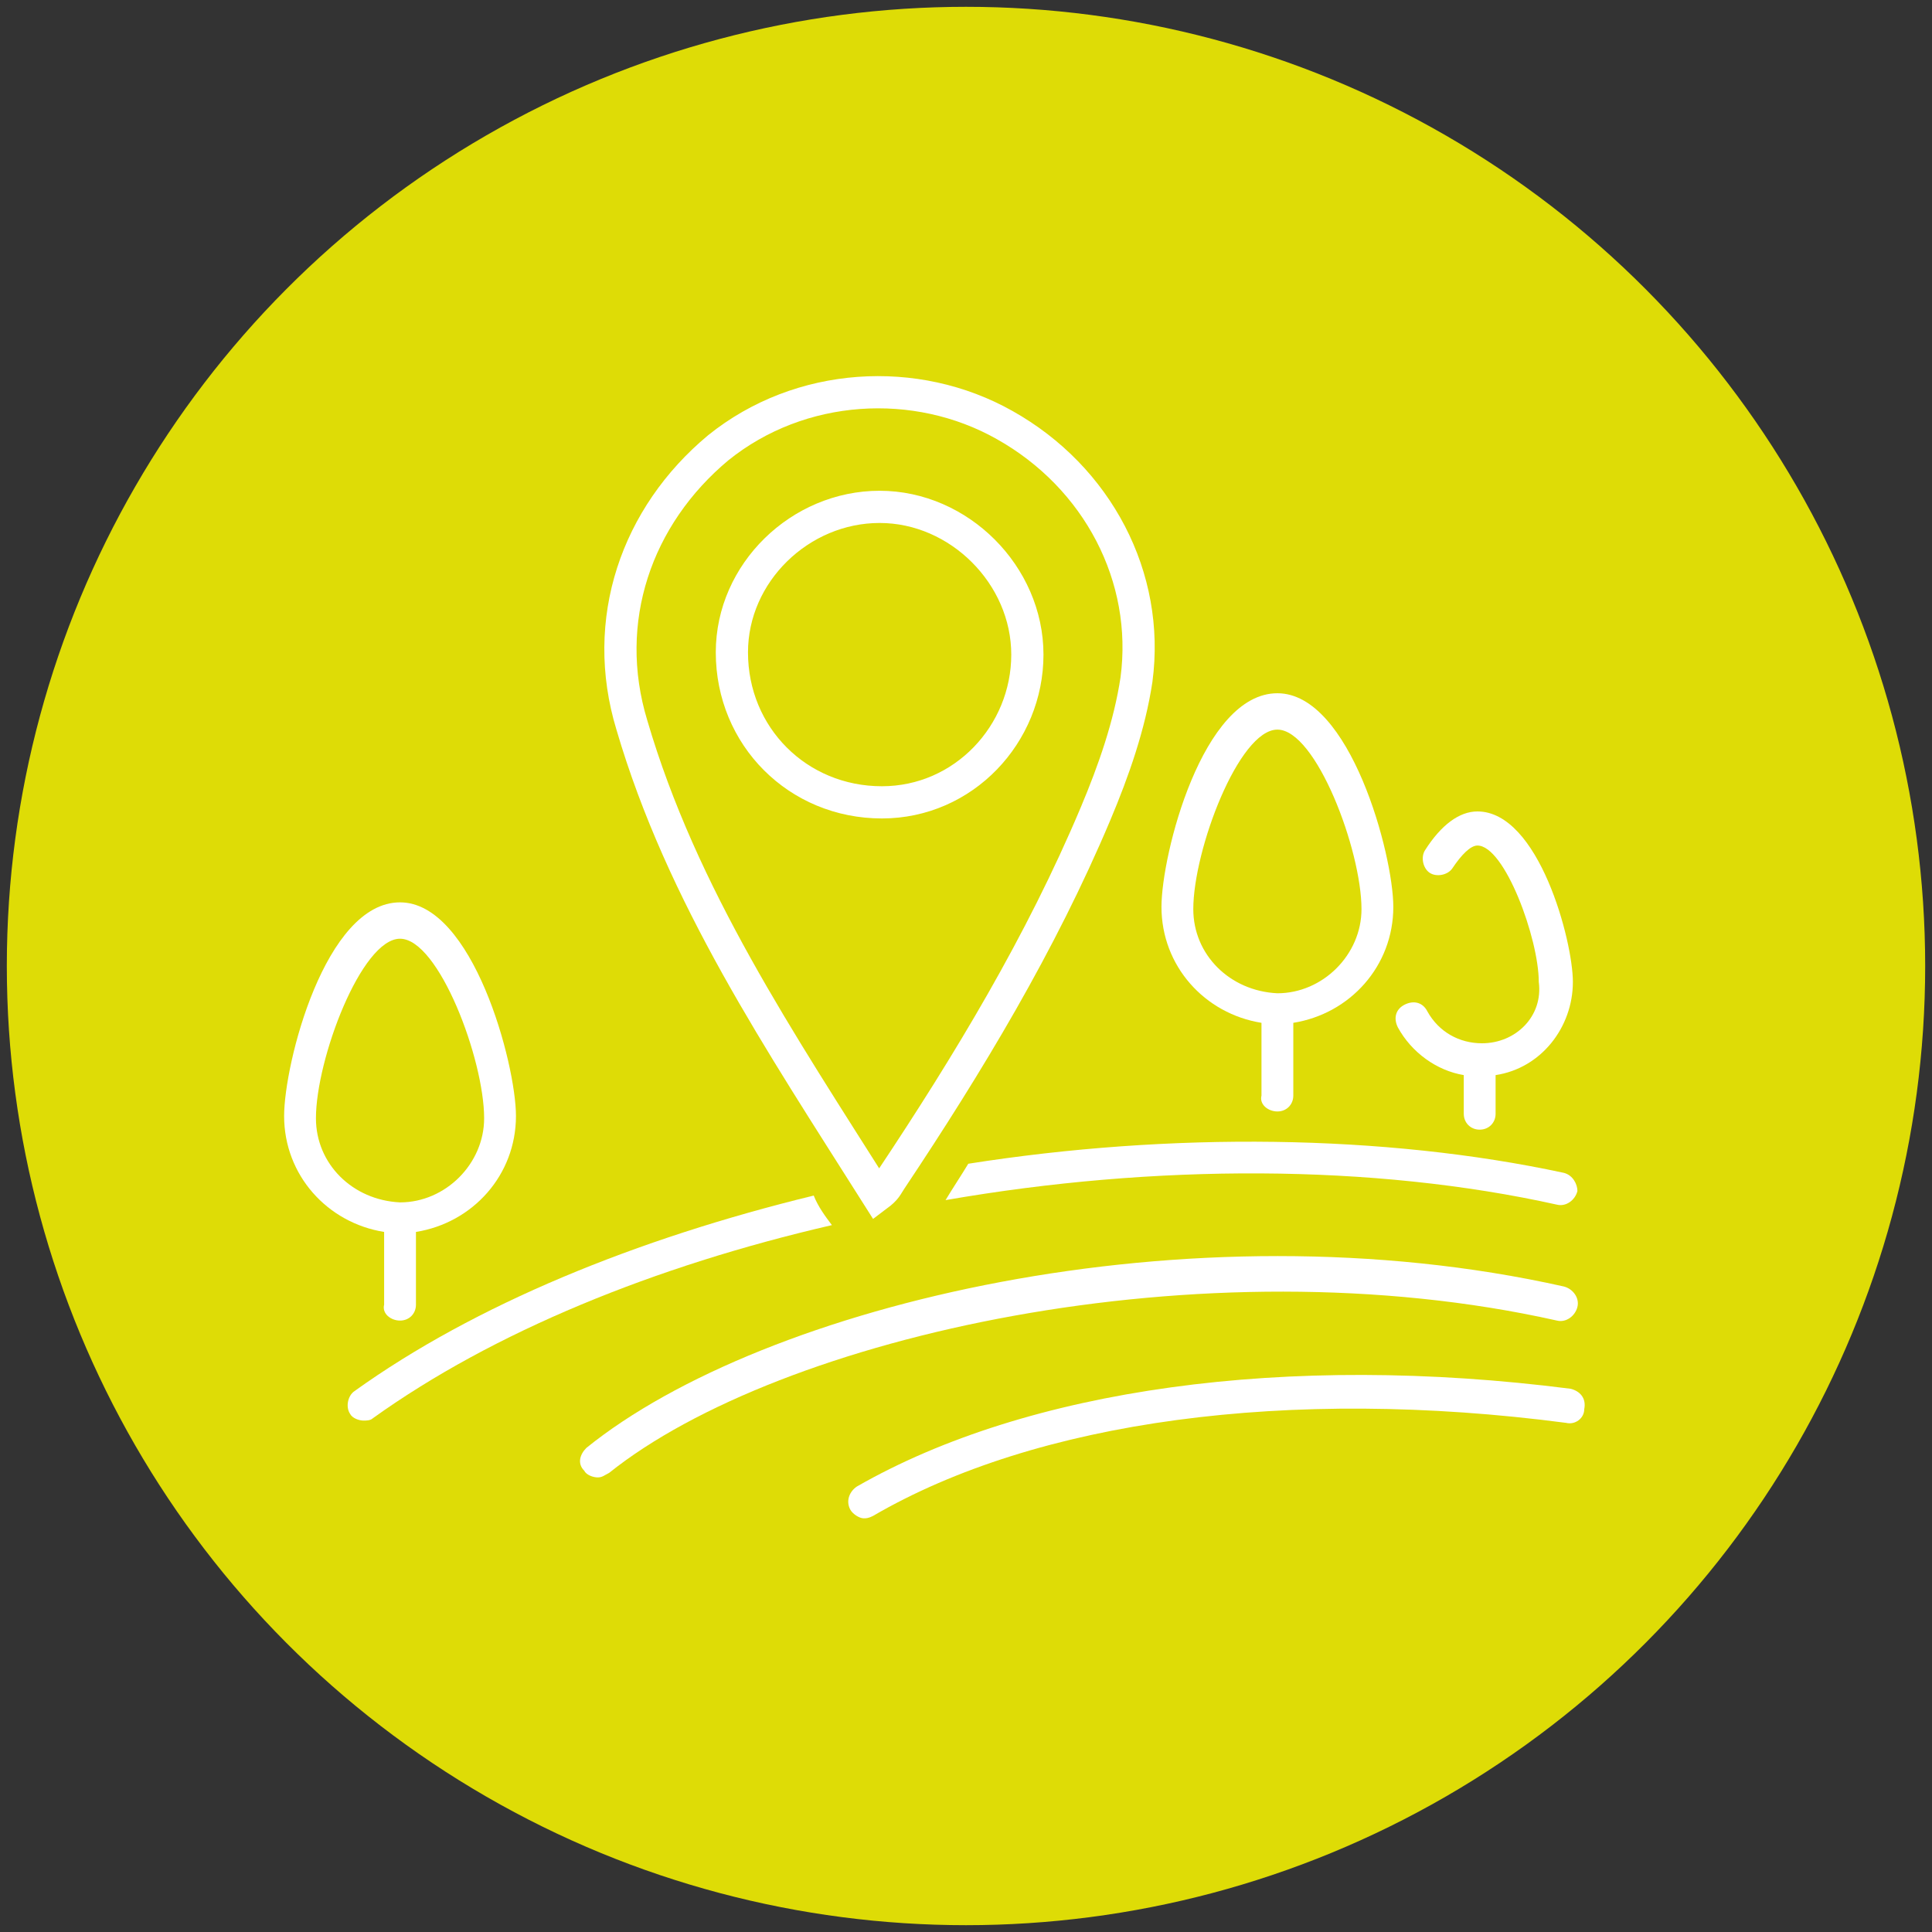 <?xml version="1.0" encoding="UTF-8"?>
<svg xmlns="http://www.w3.org/2000/svg" xmlns:xlink="http://www.w3.org/1999/xlink" version="1.1" id="Ebene_1" x="0px" y="0px" viewBox="0 0 85 85" style="enable-background:new 0 0 85 85;" xml:space="preserve">
<rect x="0" y="0" width="85" height="85" fill="#333333" stroke="none"/>
<style type="text/css">
	.st0{fill:#DEDC06;}
	.st1{fill:#FFFFFF;}
	.st2{fill:none;stroke:#FFFFFF;stroke-width:1.417;stroke-miterlimit:10;}
</style>
<g>
	<circle class="st0" cx="42.5" cy="42.5" r="42.2"></circle>
</g>
<path class="st1" d="M69.1,61.1c-12.5-1.6-23.9,0-31.4,4.3c-0.3,0.2-0.5,0.6-0.3,1c0.1,0.2,0.4,0.4,0.6,0.4c0.1,0,0.2,0,0.4-0.1  c7.2-4.2,18.3-5.7,30.5-4.1c0.4,0.1,0.8-0.2,0.8-0.6C69.8,61.5,69.5,61.2,69.1,61.1z"></path>
<path class="st1" d="M68.5,58.1c0.4,0.1,0.8-0.2,0.9-0.6c0.1-0.4-0.2-0.8-0.6-0.9c-16.5-3.7-35.2,0.8-43,7.1c-0.3,0.3-0.4,0.7-0.1,1  c0.1,0.2,0.4,0.3,0.6,0.3s0.3-0.1,0.5-0.2C34.3,58.8,52.9,54.6,68.5,58.1z"></path>
<path class="st1" d="M56.2,48.9c0.4,0,0.7-0.3,0.7-0.7V45c2.5-0.4,4.4-2.5,4.4-5.1c0-2.3-1.9-9.4-5.1-9.4c-3.3,0-5.1,7.1-5.1,9.4  c0,2.6,1.9,4.7,4.4,5.1v3.2C55.4,48.6,55.8,48.9,56.2,48.9z M52.5,40c0-2.6,2-7.9,3.7-7.9s3.7,5.3,3.7,7.9c0,2-1.7,3.7-3.7,3.7  C54.1,43.6,52.5,42,52.5,40z"></path>
<path class="st1" d="M17.6,58.1c0.4,0,0.7-0.3,0.7-0.7v-3.2c2.5-0.4,4.4-2.5,4.4-5.1c0-2.3-1.9-9.4-5.1-9.4c-3.3,0-5.1,7.1-5.1,9.4  c0,2.6,1.9,4.7,4.4,5.1v3.2C16.8,57.8,17.2,58.1,17.6,58.1z M13.9,49.2c0-2.6,2-7.9,3.7-7.9s3.7,5.3,3.7,7.9c0,2-1.7,3.7-3.7,3.7  C15.5,52.8,13.9,51.2,13.9,49.2z"></path>
<path class="st1" d="M65.2,45.9c-1,0-1.9-0.5-2.4-1.4c-0.2-0.4-0.6-0.5-1-0.3s-0.5,0.6-0.3,1c0.6,1.1,1.7,1.9,2.9,2.1V49  c0,0.4,0.3,0.7,0.7,0.7c0.4,0,0.7-0.3,0.7-0.7v-1.7c2-0.3,3.4-2.1,3.4-4.1c0-1.8-1.5-7.5-4.2-7.5c-0.8,0-1.6,0.6-2.3,1.7  c-0.2,0.3-0.1,0.8,0.2,1s0.8,0.1,1-0.2c0.4-0.6,0.8-1,1.1-1c1.2,0,2.7,4.1,2.7,6C67.9,44.7,66.7,45.9,65.2,45.9z"></path>
<path class="st2" d="M38.6,52.6c-4.3-6.8-8.6-13.2-10.8-20.7c-1.4-4.6,0.2-9.2,3.8-12.2c3.6-2.9,8.7-3.2,12.6-1  c4.1,2.3,6.4,6.7,5.8,11.2c-0.3,2-1,4-1.8,5.9c-2.4,5.7-5.6,11-9,16.1C39,52.2,39,52.3,38.6,52.6z M38.8,35.3c3.6,0,6.4-3,6.4-6.5  s-3-6.5-6.5-6.5s-6.5,2.9-6.5,6.4C32.2,32.4,35.1,35.3,38.8,35.3z"></path>
<g>
	<path class="st1" d="M68.8,51.6c-7.9-1.7-17.3-1.8-26.2-0.4c-0.3,0.5-0.7,1.1-1,1.6c9.2-1.6,18.8-1.6,26.9,0.2   c0.4,0.1,0.8-0.2,0.9-0.6C69.4,52.1,69.2,51.7,68.8,51.6z"></path>
	<path class="st1" d="M35.8,52.6c-7.8,1.9-14.9,4.8-20.2,8.6c-0.3,0.2-0.4,0.7-0.2,1c0.1,0.2,0.4,0.3,0.6,0.3c0.1,0,0.3,0,0.4-0.1   c5.3-3.8,12.4-6.7,20.2-8.5C36.3,53.5,36,53.1,35.8,52.6z"></path>
</g>
</svg>
